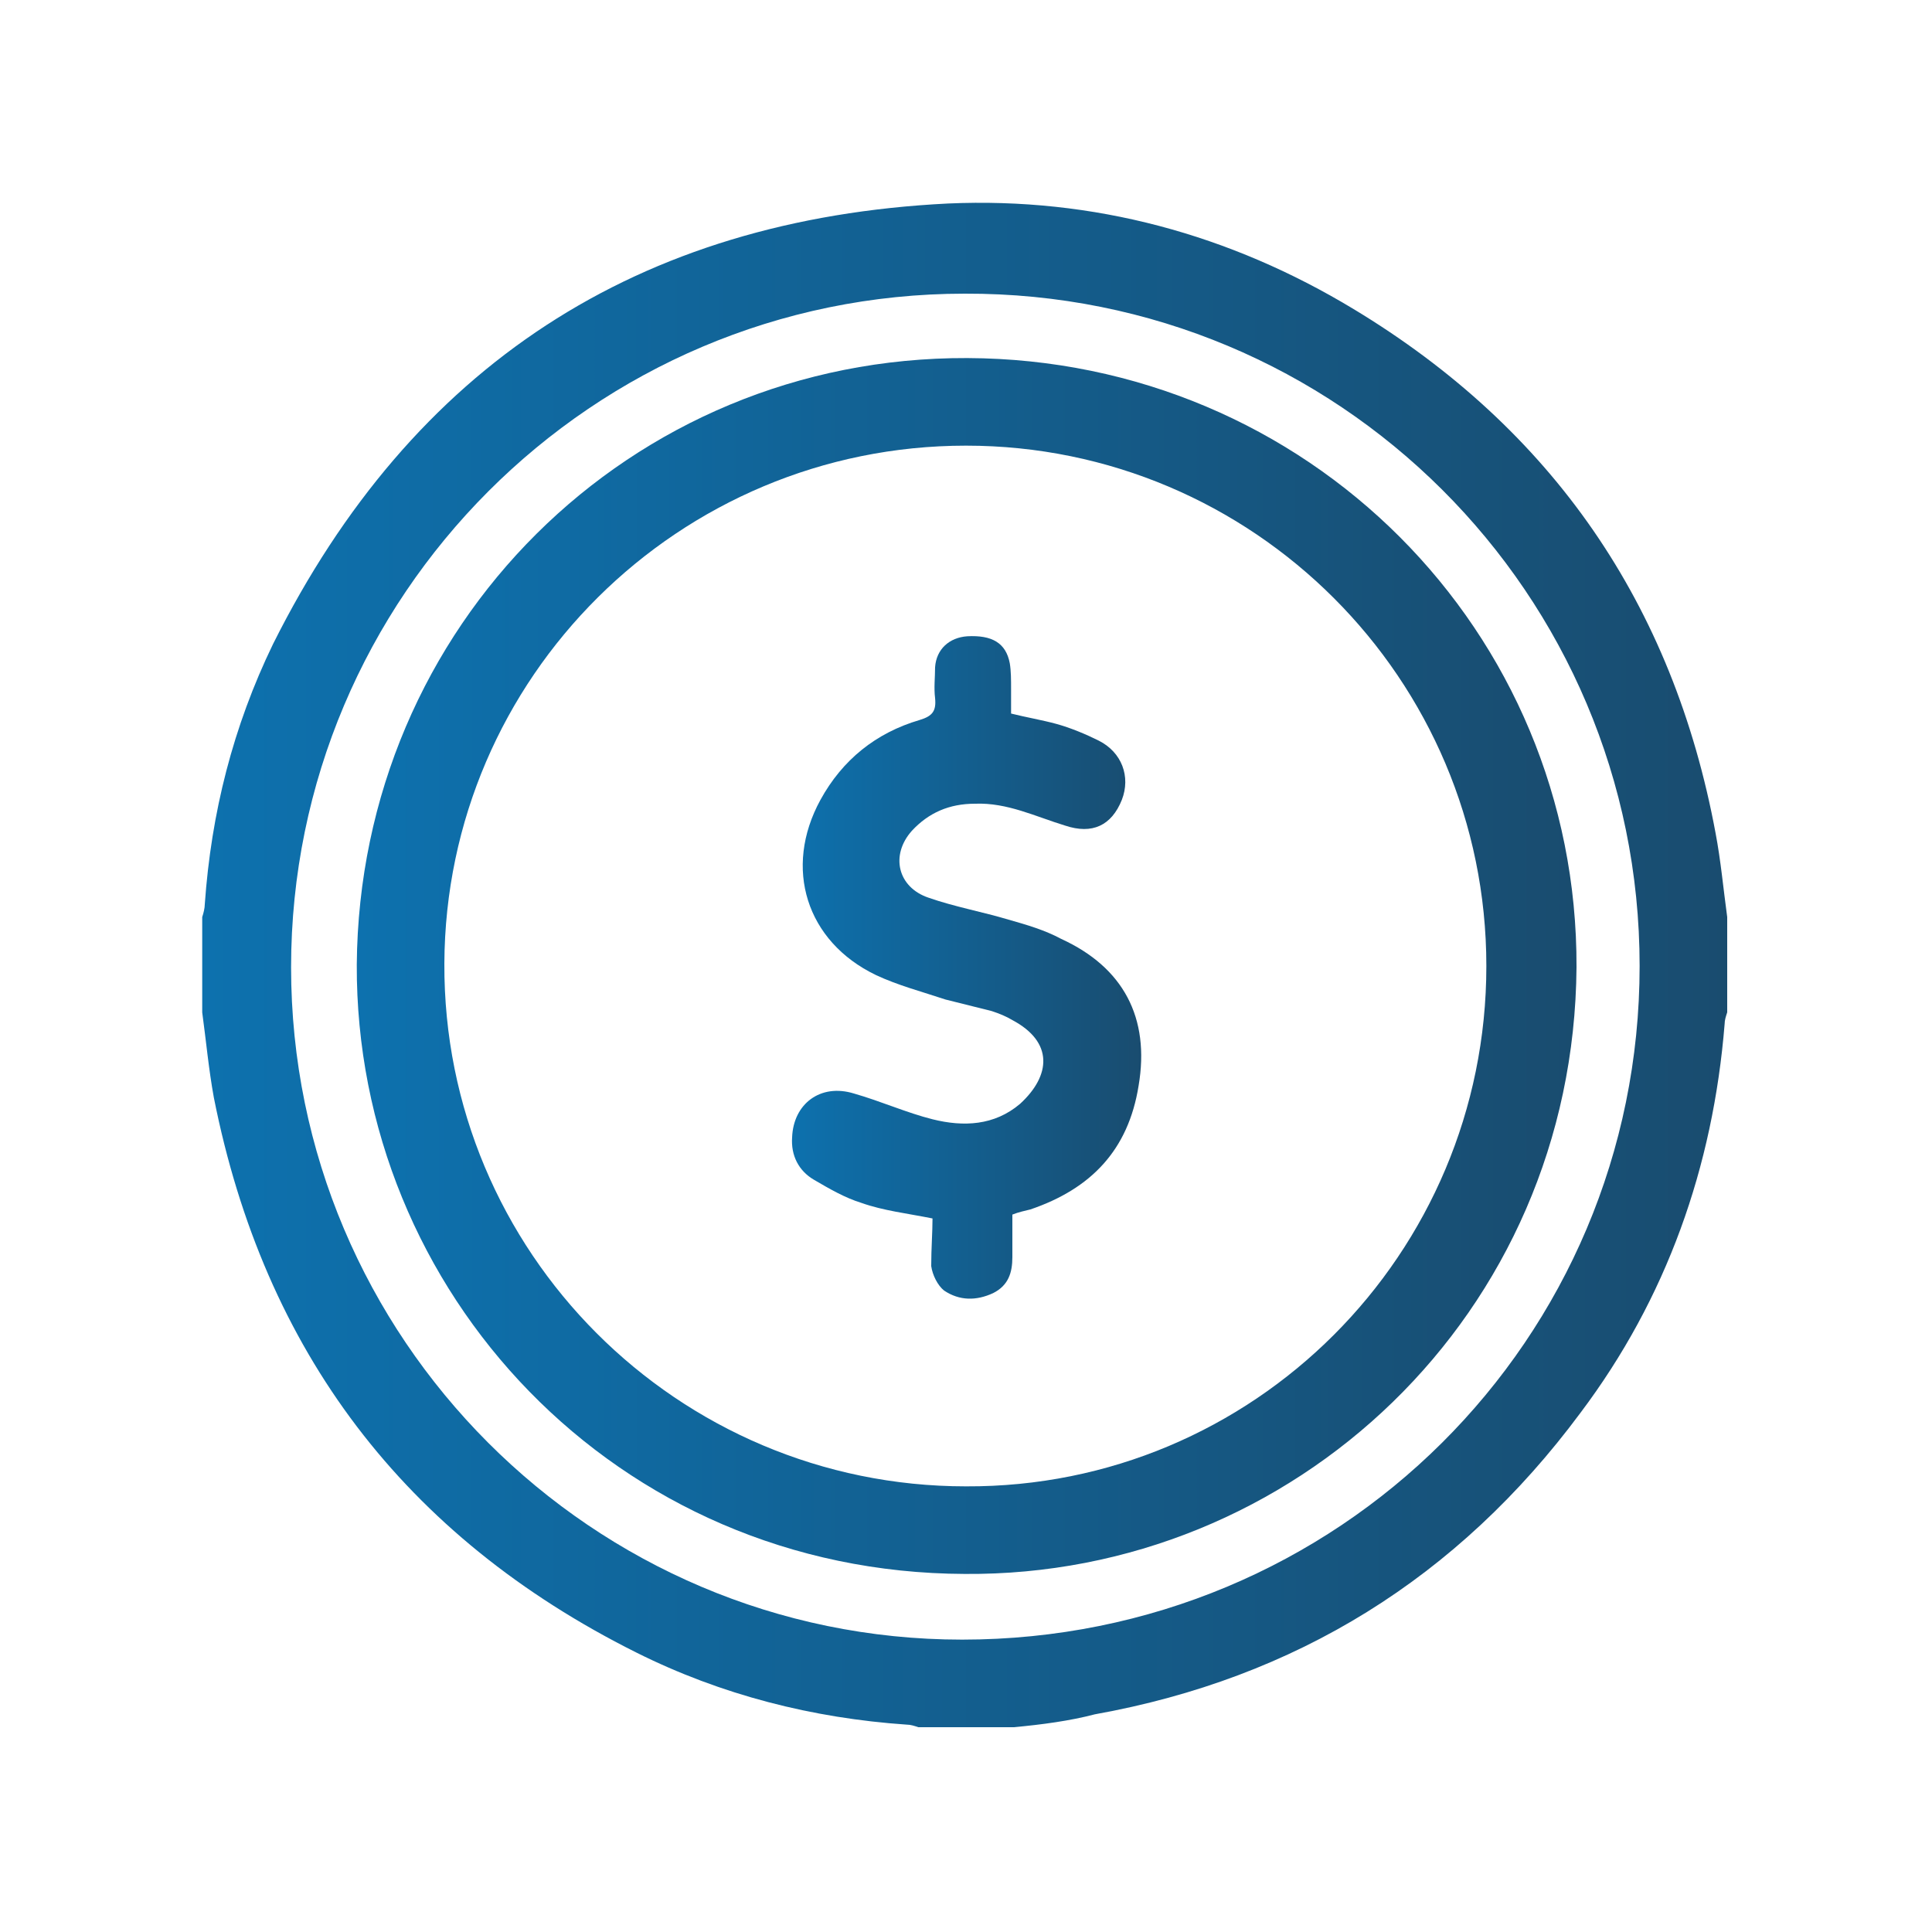 <?xml version="1.0" encoding="utf-8"?>
<!-- Generator: Adobe Illustrator 23.1.0, SVG Export Plug-In . SVG Version: 6.00 Build 0)  -->
<svg version="1.1" id="Camada_1" xmlns="http://www.w3.org/2000/svg" xmlns:xlink="http://www.w3.org/1999/xlink" x="0px" y="0px"
	 width="150px" height="150px" viewBox="0 0 150 150" style="enable-background:new 0 0 150 150;" xml:space="preserve">
<style type="text/css">
	.st0{fill:url(#SVGID_1_);}
	.st1{fill:url(#SVGID_2_);}
	.st2{fill:url(#SVGID_3_);}
</style>
<g>
	<linearGradient id="SVGID_1_" gradientUnits="userSpaceOnUse" x1="15.739" y1="75" x2="134.261" y2="75">
		<stop  offset="0" style="stop-color:#0D71AE"/>
		<stop  offset="1" style="stop-color:#194C6F"/>
	</linearGradient>
	<path class="st0" d="M78.7,134.1c-2.5,0-4.9,0-7.4,0c-0.3-0.1-0.6-0.2-0.9-0.2c-7.3-0.5-14.4-2.3-21-5.6c-18-9-28.9-23.4-32.8-43.1
		c-0.4-2.2-0.6-4.4-0.9-6.6c0-2.5,0-4.9,0-7.4c0.1-0.3,0.2-0.7,0.2-1c0.5-7.1,2.2-13.8,5.3-20.2c10.8-21.6,28.3-33,52.4-34.2
		c11.3-0.5,21.9,2.4,31.5,8.2c15.4,9.3,24.8,22.9,28.1,40.7c0.4,2.1,0.6,4.3,0.9,6.5c0,2.5,0,4.9,0,7.4c-0.1,0.3-0.2,0.6-0.2,0.9
		c-0.9,11.1-4.5,21.3-11.2,30.2c-9.5,12.8-22.1,20.6-37.7,23.4C83.1,133.6,80.9,133.9,78.7,134.1z M74.9,22.8
		c-28.9,0-52.3,23.5-52.3,52.3c0,28.8,23.4,52.2,52.1,52.2c29.2,0,52.6-23.3,52.6-52.3C127.3,46.1,103.9,22.7,74.9,22.8z"/>
	<linearGradient id="SVGID_2_" gradientUnits="userSpaceOnUse" x1="27.68" y1="74.992" x2="122.325" y2="74.992">
		<stop  offset="0" style="stop-color:#0D71AE"/>
		<stop  offset="1" style="stop-color:#194C6F"/>
	</linearGradient>
	<path class="st1" d="M27.7,74.9c0.2-26.3,21.2-47.2,47.4-47.1c26.4,0.1,47.4,21.2,47.3,47.3c-0.2,27-22,47.3-47.5,47.1
		C47.8,122.1,27.6,100.3,27.7,74.9z M115.4,75c0-22.3-18.1-40.4-40.4-40.4c-22.3,0-40.4,18-40.5,40.2c-0.1,22.4,18.1,40.6,40.5,40.6
		C97.3,115.5,115.4,97.4,115.4,75z"/>
	<linearGradient id="SVGID_3_" gradientUnits="userSpaceOnUse" x1="61.447" y1="74.964" x2="88.737" y2="74.964">
		<stop  offset="0" style="stop-color:#0D71AE"/>
		<stop  offset="1" style="stop-color:#194C6F"/>
	</linearGradient>
	<path class="st2" d="M72.4,94.6c-2-0.4-3.8-0.6-5.5-1.2c-1.3-0.4-2.5-1.1-3.7-1.8c-1.2-0.7-1.8-1.9-1.7-3.3
		c0.1-2.6,2.2-4.2,4.8-3.4c2.1,0.6,4.1,1.5,6.1,2c2.4,0.6,4.8,0.5,6.8-1.2c2.4-2.2,2.6-4.8-0.6-6.5c-0.5-0.3-1-0.5-1.6-0.7
		c-1.2-0.3-2.4-0.6-3.6-0.9c-1.8-0.6-3.7-1.1-5.4-1.9c-5.4-2.6-7.2-8.3-4.3-13.6c1.7-3.1,4.3-5.2,7.7-6.2c1-0.3,1.3-0.7,1.2-1.7
		c-0.1-0.8,0-1.6,0-2.4c0.1-1.4,1.1-2.3,2.5-2.4c1.9-0.1,3,0.5,3.3,2.1c0.1,0.6,0.1,1.3,0.1,2c0,0.6,0,1.2,0,1.9
		c1.2,0.3,2.4,0.5,3.5,0.8c1.1,0.3,2.3,0.8,3.3,1.3c1.8,0.9,2.5,2.8,1.8,4.6c-0.8,2-2.3,2.7-4.4,2c-2.3-0.7-4.5-1.8-7-1.7
		c-2,0-3.6,0.7-4.9,2.1c-1.7,1.9-1.1,4.4,1.3,5.2c2,0.7,4.2,1.1,6.2,1.7c1.4,0.4,2.8,0.8,4.1,1.5c4.8,2.2,6.9,6.1,6,11.4
		c-0.8,5-3.7,8-8.4,9.6c-0.4,0.1-0.9,0.2-1.4,0.4c0,1.1,0,2.2,0,3.3c0,1.2-0.3,2.2-1.5,2.8c-1.3,0.6-2.6,0.6-3.8-0.2
		c-0.5-0.4-0.9-1.2-1-1.9C72.3,96.9,72.4,95.7,72.4,94.6z"/>
</g>
</svg>
